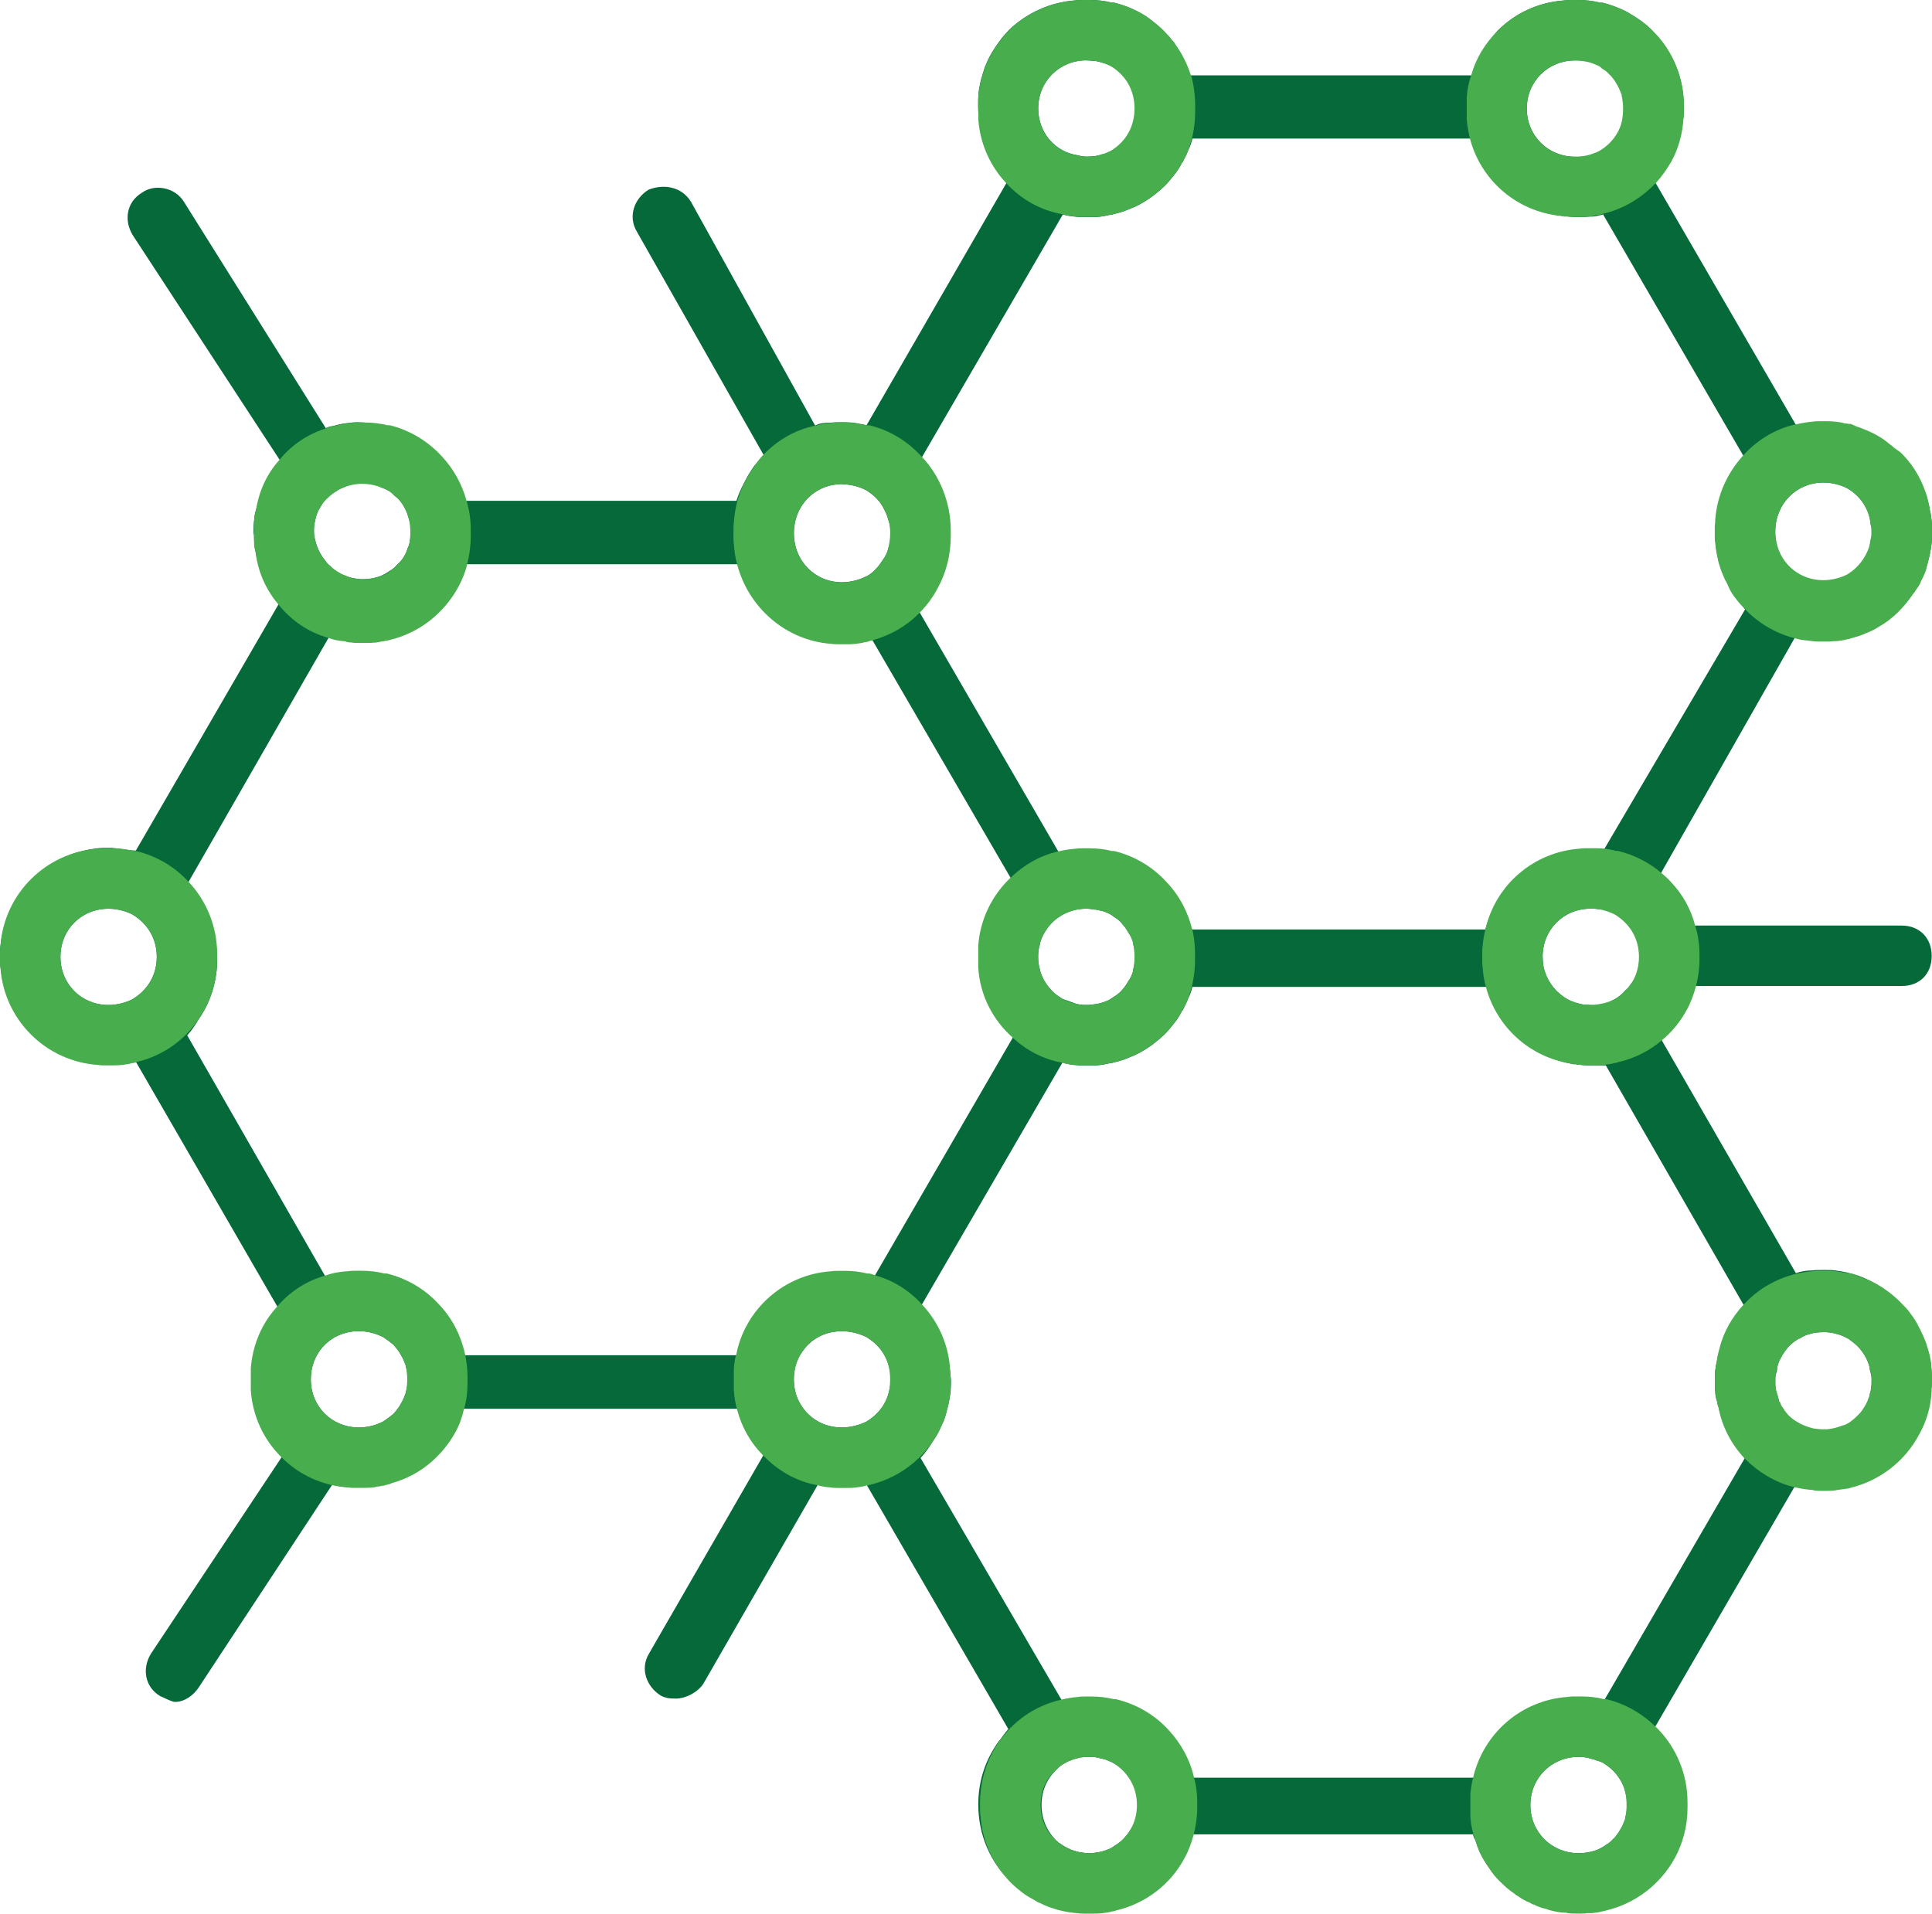 <?xml version="1.0" encoding="UTF-8"?>
<svg xmlns="http://www.w3.org/2000/svg" id="Layer_2" data-name="Layer 2" viewBox="0 0 265.3 262.81">
  <defs>
    <style>
      .cls-1 {
        fill: #056939;
      }

      .cls-2 {
        fill: #48ae4d;
      }
    </style>
  </defs>
  <g id="Twój_projekt" data-name="Twój projekt">
    <g>
      <path class="cls-1" d="M203.59,132.9c-.06-.37-.06-.75-.06-1.12v-.75c0-.37,0-.75.06-1.12.06-.75.19-1.5.37-2.25h-40.62c-1.68-6.24-7.49-10.79-14.1-10.79-1.25,0-2.5,0-3.74.44l-.19-.37c-2.5.56-4.74,1.87-6.55,3.62l.5.87c-2.5,2.93-4.12,6.24-4.12,10.42,0,3.68,1.62,7.42,4.12,10.36l-.19.31-18.91,32.63c2.5.69,4.74,2.12,6.43,3.99l19.28-33.19.06-.06c.25.12.56.19.81.25.31.06.62.12.94.12.37.06.75.06,1.12.06h.87c.44,0,1,0,1.37-.06.12,0,.31-.06.44-.06.31-.06.62-.12.94-.19.19,0,.37-.06.56-.12.5-.12,1-.25,1.5-.44.44-.19.94-.37,1.37-.56.94-.44,1.81-1,2.56-1.56.44-.37.87-.69,1.25-1.06.37-.31.69-.69,1-1.06.31-.37.62-.75.94-1.19.25-.37.5-.75.69-1.19.06-.06.12-.06.12-.12s.06-.06.06-.12c.25-.5.5-.94.69-1.5.25-.5.44-1,.56-1.56h40.31c-.25-.87-.37-1.75-.44-2.62ZM155.61,133.15s-.06.06,0,.12c-.12.56-.37,1.06-.69,1.5-.25.5-.62.94-1,1.37-.31.31-.62.56-1.06.81-.31.25-.62.44-1,.56-.75.31-1.75.5-2.68.5-.31,0-.62,0-.94-.06-.25-.06-.5-.06-.69-.19-.37-.12-.75-.25-1.25-.44-.12-.06-.25-.06-.37-.12-.12-.06-.25-.19-.37-.25-.94-.56-1.68-1.43-2.25-2.43-.19-.37-.37-.81-.5-1.25v-.12c-.19-.56-.25-1.12-.25-1.75s.06-1.19.25-1.75v-.12c.12-.44.31-.87.5-1.25.56-1,1.31-1.87,2.25-2.43.31-.25.69-.37,1.06-.56.75-.31,1.62-.5,2.56-.5.37,0,.75.06,1.12.12.25,0,.44.06.69.12.31.06.62.12.87.25.37.12.69.31,1,.56.44.25.75.5,1.06.81.37.44.75.87,1,1.37.31.44.56.94.69,1.5-.06.06,0,.12,0,.12.19.56.25,1.12.25,1.75s-.06,1.19-.25,1.75ZM130.53,189.06v.75c0,1.25-.12,2.5-.44,3.62.31-1.12.5-2.31.5-3.56,0-.25,0-.56-.06-.81ZM126.29,84.11c-1.75,1.81-3.99,3.12-6.49,3.81l18.97,32.63c1.81-1.75,4.06-3.06,6.55-3.62l-19.03-32.82ZM203.59,132.9c-.06-.37-.06-.75-.06-1.12v-.75c0-.37,0-.75.06-1.12.06-.75.19-1.5.37-2.25h-40.62c-1.68-6.24-7.49-10.79-14.1-10.79-1.25,0-2.5,0-3.74.44l-.19-.37c-2.5.56-4.74,1.87-6.55,3.62l.5.87c-2.5,2.93-4.12,6.24-4.12,10.42,0,3.68,1.62,7.42,4.12,10.36l-.19.31-18.91,32.63c2.5.69,4.74,2.12,6.43,3.99l19.28-33.19.06-.06c.25.12.56.19.81.25.31.06.62.12.94.12.37.06.75.06,1.12.06h.87c.44,0,1,0,1.37-.06.12,0,.31-.06.44-.06.31-.06.62-.12.94-.19.19,0,.37-.06.56-.12.5-.12,1-.25,1.5-.44.44-.19.94-.37,1.37-.56.94-.44,1.81-1,2.56-1.56.44-.37.87-.69,1.25-1.06.37-.31.69-.69,1-1.06.31-.37.62-.75.94-1.19.25-.37.5-.75.69-1.19.06-.06.12-.06.12-.12s.06-.06.06-.12c.25-.5.5-.94.69-1.5.25-.5.44-1,.56-1.56h40.31c-.25-.87-.37-1.75-.44-2.62ZM155.61,133.15s-.06.06,0,.12c-.12.56-.37,1.06-.69,1.5-.25.5-.62.94-1,1.37-.31.31-.62.56-1.06.81-.31.25-.62.44-1,.56-.75.31-1.75.5-2.68.5-.31,0-.62,0-.94-.06-.25-.06-.5-.06-.69-.19-.37-.12-.75-.25-1.25-.44-.12-.06-.25-.06-.37-.12-.12-.06-.25-.19-.37-.25-.94-.56-1.68-1.43-2.25-2.43-.19-.37-.37-.81-.5-1.25v-.12c-.19-.56-.25-1.12-.25-1.75s.06-1.19.25-1.75v-.12c.12-.44.31-.87.5-1.25.56-1,1.31-1.87,2.25-2.43.31-.25.69-.37,1.06-.56.75-.31,1.62-.5,2.56-.5.37,0,.75.06,1.12.12.25,0,.44.06.69.12.31.06.62.12.87.25.37.12.69.31,1,.56.44.25.75.5,1.06.81.37.44.75.87,1,1.37.31.44.56.94.69,1.5-.06.06,0,.12,0,.12.19.56.25,1.12.25,1.75s-.06,1.19-.25,1.75ZM130.53,189.06v.75c0,1.25-.12,2.5-.44,3.62.31-1.12.5-2.31.5-3.56,0-.25,0-.56-.06-.81ZM126.29,84.11c-1.75,1.81-3.99,3.12-6.49,3.81l18.97,32.63c1.81-1.75,4.06-3.06,6.55-3.62l-19.03-32.82ZM246.52,87.66l.12-.19c.19.06.44.12.62.12.5.06,1.06.12,1.62.19.37.06.75.06,1.12.06h.75c.37,0,.75,0,1.12-.06,1.56-.19,2.99-.56,4.31-1.06.62-.25,1.19-.5,1.75-.87,1.93-1,3.49-2.62,4.74-4.43.06-.12.19-.25.25-.31.31-.5.62-.94.87-1.43.31-.56.56-1.12.75-1.75.31-1.06.56-2.12.69-3.18.06-.44.06-.94.06-1.37v-.81c0-.37,0-.81-.06-1.19-.06-.5-.12-.94-.25-1.43-.06-.5-.19-.94-.31-1.44v-.06c-.87-2.68-2.43-5.05-4.56-6.8l-.06-.06c-.19-.19-.37-.31-.62-.5-.44-.37-.94-.69-1.5-1-.5-.31-1.06-.56-1.62-.81-.31-.12-.62-.25-.94-.37-.06,0-.12-.06-.19-.06-.56-.19-1.19-.37-1.81-.5-.81-.25-1.75-.31-2.62-.31h-.75c-.37,0-.75,0-1.12.06-.75.06-1.5.19-2.25.37l-.06-.19-19.03-32.82-.19-.31-.19-.31c2.12-2.43,3.56-5.43,3.99-8.61.06-.31.06-.62.06-.94v-.75c0-3.81-1.5-7.36-3.93-9.92-.87-1-1.93-1.81-3.06-2.5-.12-.06-.25-.12-.31-.19-.69-.44-1.43-.75-2.25-1.06-.5-.19-1.06-.37-1.62-.5h-.31c-.94-.25-2-.37-3.12-.37h-.75c-.37,0-.69,0-1.06.06-3.56.25-6.74,1.75-9.11,4.12-.06,0-.06.06-.06.06-1.56,1.75-2.75,3.81-3.37,6.11h-38.93c-.44-1.56-1.12-3-2-4.31-.12-.25-.31-.44-.5-.62-.19-.31-.44-.56-.69-.81-.5-.56-1.06-1.06-1.62-1.5-.37-.31-.81-.62-1.25-.94-1.31-.81-2.75-1.44-4.31-1.81h-.31c-.94-.25-2-.37-3.12-.37h-.75c-.37,0-.75,0-1.12.06-3.49.25-6.68,1.75-9.11,4.06-.31.37-.62.69-.94,1.06-.37.5-.75,1-1.06,1.5-.37.56-.69,1.12-.94,1.68-.25.56-.5,1.12-.62,1.68-.06.06-.06.12-.06.19-.12.37-.25.75-.31,1.12-.12.56-.25,1.12-.25,1.68-.06.44-.06.94-.06,1.43v.06c0,3.74,1.62,7.42,4.12,10.29l-.25.37-19.16,33.19-.06.06c-.12-.06-.25-.06-.37-.12-.12-.06-.25-.06-.37-.06-.75-.19-1.5-.25-2.25-.25h-.75c-.37,0-.75,0-1.12.06-.81,0-1.56.06-2.12.37h-.06l-17.03-30.7c-1.25-2.06-3.68-2.5-5.8-1.68-2.06,1.25-2.87,3.74-1.62,5.8l17.35,30.57.06.12c-.44.44-.81.87-1.19,1.31-.31.37-.56.81-.81,1.19-.31.5-.56,1-.81,1.5-.37.69-.69,1.44-.94,2.25h-38.12c-1.68-6.18-7.36-10.73-13.91-10.79-.31,0-.56,0-.87.06-.81.06-1.62.19-2.43.44-.37.06-.75.12-1.06.31l-19.47-31.07c-1.25-2.06-4.12-2.5-5.8-1.25-2.06,1.25-2.5,3.74-1.25,5.8l20.15,30.82.19.25c-1.56,1.87-2.87,4.18-3.43,6.8-.19.44-.19.94-.25,1.43-.06.44-.06.87-.06,1.31,0,.19,0,.44.06.62v.06c0,.69.06,1.37.19,2.06.44,2.62,1.62,4.93,3.49,6.8l-.31.56-19.59,33.82h-.25c-1.06-.06-2.06-.31-3.12-.37h-.75c-.37,0-.75,0-1.12.06-7.11.75-12.6,6.24-13.35,13.35-.06.37-.06.75-.06,1.12v.75c0,.37,0,.75.06,1.12.75,7.11,6.24,12.6,13.35,13.35.37.06.75.06,1.12.06h.75c.5,0,1,0,1.5-.06.44-.06.94-.12,1.37-.25.19,0,.37-.06.5-.12l19.4,33.57.5.87c-2.06,2.5-3.74,6.24-3.74,9.55,0,3.68,1.68,7.42,4.12,9.92l-.25.37-17.97,27.02c-1.25,2.06-.81,4.55,1.25,5.8.81.37,1.68.81,2.06.81,1.25,0,2.5-.81,3.31-2.06l18.28-27.77c.75.19,1.43.31,2.18.31.37.06.75.06,1.12.06h.75c.75,0,1.43-.06,2.12-.19.69-.12,1.37-.31,2.06-.5,4.62-1.56,8.3-5.3,9.55-10.11h38.19c.81,2.5,2.06,4.62,3.31,6.24l-.06.12-15.72,27.27c-1.25,2.06-.37,4.55,1.68,5.8.81.37,1.25.37,2.06.37,1.25,0,2.93-.81,3.74-2.06l15.72-27.33c.56.19,1.19.25,1.81.31.37.06.75.06,1.12.06h.75c.5,0,1.06,0,1.5-.06s.94-.12,1.37-.25q.06,0,.12-.06l19.47,33.57c-.31.37-.62.75-.87,1.12-.12.19-.25.37-.44.56-1.75,2.43-2.81,5.3-2.81,8.67,0,4.18,1.62,7.86,4.37,10.54.06.06.12.12.19.19.56.56,1.25,1.12,1.87,1.56.44.31.94.56,1.37.81.25.19.56.31.87.44.56.31,1.12.5,1.75.69.31.12.56.19.87.25.75.19,1.56.31,2.37.37.37.06.75.06,1.12.06h.12c6.61,0,12.42-4.55,14.1-10.79h38.93c.06.25.12.5.31.75.19.56.37,1.12.62,1.68.37.75.81,1.5,1.31,2.18.44.69,1,1.37,1.62,1.93.56.56,1.12,1.06,1.81,1.5.12.12.25.25.44.31.5.37,1.06.69,1.68.94.19.12.37.25.56.25.56.31,1.12.5,1.75.62.19.12.37.12.56.19.69.19,1.44.31,2.18.31.06.06.12.06.19.06.37.06.69.06,1.06.06h.75c.31,0,.56,0,.81-.06h.25c7.42-.87,13.1-7.11,13.1-14.85,0-3.74-1.62-7.49-4.12-10.36l.19-.37,19.09-32.88.19-.31c1.25.37,2.5.37,3.74.37,7.74,0,13.98-5.68,14.85-13.17v-.44c.06-.25.06-.5.06-.75v-.75c0-.62-.06-1.25-.12-1.87-.12-.69-.31-1.44-.5-2.06-.12-.44-.25-.81-.44-1.25-.37-.87-.75-1.62-1.25-2.43-.25-.37-.5-.75-.75-1.06-.25-.37-.56-.69-.87-1l-.06-.06c-1.62-1.93-3.74-3.37-6.18-4.24-1-.31-2-.56-3.12-.69-.37-.06-.81-.06-1.25-.06h-.75c-.37,0-.75,0-1.12.06-.75,0-1.5.12-2.25.37l-18.47-32.07-.19-.31c2.06-2.06,3.74-4.12,4.55-7.05h28.64c2.43,0,4.12-1.62,4.12-4.12s-1.68-4.18-4.12-4.18h-28.64c-.81-2.87-2.5-5.37-4.55-6.99l.19-.31,18.34-32.26ZM243.78,73v-.12c.06-3.74,2.93-6.61,6.61-6.61,1.25,0,2.5.37,3.31.81,1.81,1.06,2.99,2.87,3.18,4.93v.06c.12.25.12.56.12.94v.5c-.06,3.68-2.93,6.49-6.61,6.49-1.25,0-2.5-.44-3.31-.81-1.81-1-2.87-2.68-3.12-4.62-.06-.06-.06-.12-.06-.19v-.06c-.06-.37-.12-.69-.12-1.06v-.25ZM216.26,8.3h.5c1,0,1.93.19,2.68.5.37.19.75.37,1.06.62.37.19.75.5,1,.81.12.12.25.19.31.31.25.31.5.62.69,1,.31.5.5,1,.69,1.5-.06.06,0,.12,0,.12.19.56.25,1.12.25,1.75s-.06,1.25-.25,1.81c-.12.56-.37,1.12-.62,1.56-.31.5-.62.94-1.06,1.37-.37.37-.87.75-1.37,1.06-.62.31-1.43.62-2.43.75-.31.06-.62.06-.94.06h-.5c-3.68,0-6.61-2.87-6.61-6.61s2.93-6.61,6.61-6.61ZM149.19,8.3h.25c.25,0,.44.06.69.06.31,0,.56.06.75.12.19,0,.31.12.44.12,2.93.62,4.99,3.18,4.99,6.3s-2.06,5.68-4.99,6.3c-.12,0-.25.12-.44.12-.19.06-.44.12-.75.12-.31.06-.62.06-.94.06-.19,0-.37,0-.5-.06-.25,0-.5-.06-.69-.12-3.12-.44-5.43-3.12-5.43-6.43,0-3.74,2.93-6.61,6.61-6.61ZM115.62,66.51c1.25,0,2.5.37,3.31.81,1.12.69,2,1.56,2.5,2.68.25.44.44.94.56,1.43.25.62.31,1.25.31,1.93s-.06,1.31-.31,1.87v.06c-.12.56-.44,1.19-.81,1.68-.25.37-.5.75-.81,1.06-.37.44-.81.81-1.37,1.12h-.06c-.81.44-2.06.81-3.31.81-3.74,0-6.61-2.93-6.61-6.74s2.87-6.74,6.61-6.74ZM43.11,72.88c0-.5.06-1,.19-1.5.06-.44.19-.87.44-1.31.19-.31.37-.62.56-.94.19-.31.44-.62.75-.81.37-.37.81-.69,1.25-.94.25-.19.56-.31.87-.44.87-.44,1.68-.62,2.56-.62.94,0,1.81.19,2.62.62.31.12.5.19.75.31.37.19.75.44,1.06.81.69.5,1.19,1.19,1.56,2,.19.37.31.81.44,1.25.19.5.25,1.06.25,1.62s-.06,1.12-.19,1.68c-.06.25-.12.44-.25.69-.25.87-.75,1.68-1.5,2.31-.25.31-.62.62-1,.81-.31.25-.69.44-1.06.62-.75.31-1.68.5-2.62.5h-.06c-.37,0-.75-.06-1.12-.12-.37-.06-.81-.19-1.19-.37-.5-.12-.94-.37-1.43-.69-.25-.19-.44-.37-.62-.62-.31-.19-.56-.5-.75-.81-.56-.69-1-1.5-1.25-2.43-.12-.44-.25-.87-.25-1.37v-.25ZM18.22,137.21c-.81.44-2.06.81-3.31.81-3.74,0-6.61-2.87-6.61-6.61s2.87-6.61,6.61-6.61c1.25,0,2.5.37,3.31.81,2.06,1.25,3.31,3.31,3.31,5.8s-1.25,4.56-3.31,5.8ZM55.72,191.18s-.06.06,0,.12c-.19.5-.37,1-.69,1.5-.25.5-.62.94-1,1.37-.31.25-.69.56-1.06.81-.12.06-.25.19-.37.25-.19.12-.44.19-.69.31-.75.31-1.68.5-2.62.5-3.74,0-6.61-2.87-6.61-6.61,0-3.43,2.37-6.11,5.62-6.55.31-.06.69-.06,1-.06.94,0,1.87.19,2.62.5.25.12.5.19.69.31.12.06.25.19.37.25.37.25.75.56,1.06.81.37.44.75.87,1,1.37.31.5.5,1,.69,1.5-.06.06,0,.12,0,.12.19.56.25,1.12.25,1.75s-.06,1.19-.25,1.75ZM101.95,186.12h-38.12c-1.62-6.24-7.42-10.79-14.1-10.79-1.62,0-2.87.44-4.55.81l-.56-.94-18.91-33.01c.62-.69,1.12-1.44,1.56-2.18.31-.44.56-.87.81-1.31,1.12-2.06,1.75-4.43,1.75-6.93,0-3.74-1.62-7.42-4.12-10.36l.19-.31,19.22-33.51.06-.12c.62.19,1.37.37,2.12.56.44.06.81.12,1.19.19.31.06.56.06.87.06h.75c.37,0,.75,0,1.06-.06.31,0,.69-.06,1-.12,5.62-1,10.23-5.12,11.67-10.61h38.12c1.68,6.24,7.49,10.79,14.1,10.79,1.25,0,2.5,0,3.74-.44v.06l18.97,32.63.5.87c-2.5,2.93-4.12,6.24-4.12,10.42,0,3.68,1.62,7.42,4.12,10.36l-.19.31-18.91,32.63-.37.62c-1.25-.44-2.5-.44-3.74-.44-6.61,0-12.42,4.55-14.1,10.79ZM155.86,131.4c0,.62-.06,1.19-.25,1.75,0,0-.06.06,0,.12-.12.56-.37,1.06-.69,1.5-.25.5-.62.94-1,1.37-.31.31-.62.56-1.06.81-.31.25-.62.44-1,.56-.75.31-1.75.5-2.68.5-.31,0-.62,0-.94-.06-.25-.06-.5-.06-.69-.19-.37-.12-.75-.25-1.25-.44-.12-.06-.25-.06-.37-.12-.12-.06-.25-.19-.37-.25-.94-.56-1.68-1.43-2.25-2.43-.19-.37-.37-.81-.5-1.25v-.12c-.19-.56-.25-1.12-.25-1.75s.06-1.19.25-1.75v-.12c.12-.44.31-.87.5-1.25.56-1,1.31-1.87,2.25-2.43.31-.25.69-.37,1.06-.56.75-.31,1.62-.5,2.56-.5.37,0,.75.06,1.12.12.25,0,.44.06.69.12.31.06.62.12.87.25.37.12.69.31,1,.56.44.25.75.5,1.06.81.37.44.75.87,1,1.37.31.44.56.94.69,1.5-.06.06,0,.12,0,.12.19.56.25,1.12.25,1.75ZM122.04,191.24c-.25,1.12-.87,2.12-1.68,2.93-.37.37-.87.75-1.37,1.06-.87.44-2.12.81-3.37.81-1.87,0-3.49-.69-4.68-1.87-.31-.31-.56-.62-.81-1-.75-1.06-1.12-2.37-1.12-3.74s.37-2.68,1.12-3.74c.25-.37.5-.69.81-1,1.19-1.19,2.81-1.87,4.68-1.87,1.25,0,2.5.37,3.37.81.5.31,1,.69,1.37,1.06.81.81,1.43,1.81,1.68,2.93.19.56.25,1.19.25,1.81s-.06,1.25-.25,1.81ZM155.24,251.26c-.25.5-.62.87-1,1.31-.31.31-.69.62-1.12.87-.19.12-.31.25-.5.31-.12.12-.31.19-.5.25-.75.31-1.68.5-2.62.5-.37,0-.81-.06-1.19-.12s-.75-.19-1.12-.31c-.62-.25-1.19-.56-1.68-.94h-.06c-1.5-1.25-2.43-3.12-2.43-5.24,0-1.87.69-3.49,1.93-4.74.44-.5.87-.81,1.37-1.06.19-.12.44-.25.69-.31.25-.12.56-.25.81-.25.25-.12.56-.19.81-.19.31-.06.56-.06.87-.06s.69,0,1,.06c.25.06.56.12.81.19.31.06.56.12.81.25.25.12.5.19.69.31,2.12,1.06,3.49,3.24,3.49,5.8,0,1.25-.37,2.37-1.06,3.37ZM223.19,249.64s-.06.06,0,.12c-.19.5-.37,1-.69,1.5-.19.37-.44.69-.69,1-.06.12-.19.19-.31.31-.25.31-.62.62-1,.81-.31.25-.69.44-1.06.62-.75.31-1.68.5-2.68.5-3.68,0-6.61-2.87-6.61-6.61s2.93-6.61,6.61-6.61c.56,0,1.19.06,1.68.25.31.06.56.12.81.25.31.06.62.19.87.31.5.31,1,.69,1.37,1.06.44.44.75.87,1.06,1.37.25.44.5,1,.62,1.56.19.56.25,1.19.25,1.81s-.06,1.19-.25,1.75ZM250.39,182.94c1.25,0,2.5.37,3.31.87h.06c.5.37.94.69,1.31,1.06.31.31.56.62.81,1,.12.19.25.37.37.62.19.37.37.87.5,1.31v.31c.12.25.12.5.19.75.06.19.06.44.06.62v.19c0,.31,0,.62-.06.87,0,.37-.06.62-.19.94v.19c-.06.12-.06.31-.19.44-.06.25-.12.5-.25.69-.12.25-.25.5-.44.75-.19.37-.5.69-.81,1-.37.37-.81.75-1.31,1.06h-.06l-.06.06c-.19.12-.44.19-.69.25-.5.25-1.06.44-1.62.44-.12,0-.31.06-.44.06-.19.06-.37.06-.5.06-.5,0-.94-.06-1.37-.19-.75-.12-1.43-.37-1.93-.62-.12-.06-.25-.19-.37-.31-.06-.06-.12-.06-.19-.12-.31-.19-.56-.44-.87-.69-.25-.31-.56-.62-.75-1-.25-.25-.37-.5-.44-.81-.06-.12-.19-.25-.19-.37v-.12c-.06-.12-.12-.25-.12-.31-.06-.12-.12-.25-.12-.37-.12-.31-.19-.62-.19-.94-.06-.25-.06-.56-.06-.81v-.19c0-.31,0-.56.06-.81.06-.19.12-.44.19-.69v-.31c.12-.44.25-.94.5-1.31.31-.62.69-1.12,1.12-1.62.44-.44.87-.75,1.37-1.06h.12c.44-.31.87-.5,1.37-.62.56-.19,1.25-.25,1.87-.25ZM239.41,179.2l.12.19.06.12c-1.56,1.81-2.81,3.74-3.49,5.99-.12.44-.25.94-.31,1.37-.12.44-.19.87-.25,1.31-.06.37-.06.69-.06,1.06v.75c0,.37,0,.75.06,1.12,0,.44.06.87.25,1.37.06.25.06.5.19.75.56,2.5,1.87,4.99,3.62,6.99l-.06.06v.06l-19.16,33.01-.25.44c-1.25-.44-2.5-.44-3.31-.44-6.68,0-12.48,4.55-14.1,10.79h-39c-1.62-6.24-7.42-10.79-14.1-10.79-1.25,0-2.43,0-3.68.44l-.19-.37-19.34-33.19c.62-.69,1.19-1.44,1.62-2.18.31-.44.56-.87.81-1.31.25-.5.5-1.06.75-1.62.19-.5.37-1.12.5-1.68.31-1.12.5-2.31.5-3.56,0-.25,0-.56-.06-.81,0-.25,0-.5-.06-.75-.37-3.24-1.93-6.36-4.06-8.8l.19-.37,19.28-33.19.06-.06c.25.12.56.19.81.25.31.06.62.12.94.12.37.06.75.06,1.12.06h.87c.44,0,1,0,1.37-.06.12,0,.31-.06.44-.06.31-.06.62-.12.94-.19.19,0,.37-.06.56-.12.5-.12,1-.25,1.5-.44.44-.19.94-.37,1.37-.56.94-.44,1.81-1,2.56-1.56.44-.37.87-.69,1.25-1.06.37-.31.69-.69,1-1.06.31-.37.62-.75.94-1.19.25-.37.5-.75.69-1.19.06-.06.12-.06.12-.12s.06-.06.06-.12c.25-.5.5-.94.69-1.5.25-.5.44-1,.56-1.56h40.62c1.43,5.37,5.93,9.48,11.36,10.54.25.06.44.12.69.06.06.06.19.12.31.06.44.06.94.12,1.37.12h2.43l18.91,32.88ZM211.83,131.4c0-3.74,2.87-6.61,6.61-6.61.31,0,.62,0,.94.06.56,0,1.06.06,1.56.31,2.5.87,4.18,3.31,4.18,6.24,0,1.25-.31,2.37-.87,3.31-.12.19-.19.31-.31.44-.19.31-.44.62-.75.87-.37.44-.87.87-1.43,1.19-.06.06-.12.06-.25.12-.19.12-.37.19-.56.31-1.12.44-2.18.5-3.18.31-.25.06-.44,0-.69-.06-.87-.19-1.68-.5-2.37-1-1.37-.94-2.37-2.37-2.75-4.12-.06-.44-.12-.87-.12-1.37ZM220.32,116.55l-.19.31h-2.06c-6.68,0-12.48,4.56-14.1,10.79h-40.62c-1.68-6.24-7.49-10.79-14.1-10.79-1.25,0-2.5,0-3.74.44l-.19-.37-19.03-32.82-.25-.37c2.5-2.93,4.12-6.24,4.12-10.36.44-4.18-1.25-7.86-3.74-10.36l.19-.25,19.34-33.32c.56.19,1.12.25,1.75.31.37.06.75.06,1.12.06h.87c.44,0,1,0,1.37-.06.12,0,.31-.06.44-.06.31-.06.62-.12.94-.19.19,0,.37-.06.56-.12.5-.12,1-.25,1.5-.44.44-.19.94-.37,1.37-.56.94-.44,1.81-1,2.56-1.56.44-.37.87-.69,1.25-1.06.37-.31.69-.69,1-1.06.31-.37.62-.75.94-1.19.25-.37.5-.75.69-1.19.06-.06.12-.06.12-.12s.06-.06.06-.12c.25-.5.5-.94.69-1.5.25-.5.44-1,.56-1.56h39c1.37,5.37,5.87,9.48,11.36,10.54.19.06.44.12.69.06.06.06.19.06.31.06s.31.06.5.06h.12c.25.06.44.06.69.06h.25c.56,0,1.06,0,1.5-.06h.5c.31-.06.69-.06,1-.19.19,0,.37-.06.5-.12v.06l19.22,33.07.06.06.19.37c-2.18,2.5-3.62,5.3-4.06,8.74v.12c-.06.44-.06.94-.06,1.43v.06c0,.37,0,.75.06,1.12.06.81.19,1.56.37,2.31.06.37.19.75.31,1.12.19.44.31.81.5,1.19.12.31.25.56.44.87.25.62.56,1.19.94,1.68.37.56.75,1.12,1.25,1.68.06.12.12.25.25.37l-19.28,32.82ZM126.29,84.11c-1.75,1.81-3.99,3.12-6.49,3.81l18.97,32.63c1.81-1.75,4.06-3.06,6.55-3.62l-19.03-32.82ZM130.53,189.06v.75c0,1.25-.12,2.5-.44,3.62.31-1.12.5-2.31.5-3.56,0-.25,0-.56-.06-.81ZM203.59,132.9c-.06-.37-.06-.75-.06-1.12v-.75c0-.37,0-.75.06-1.12.06-.75.19-1.5.37-2.25h-40.62c-1.68-6.24-7.49-10.79-14.1-10.79-1.25,0-2.5,0-3.74.44l-.19-.37c-2.5.56-4.74,1.87-6.55,3.62l.5.87c-2.5,2.93-4.12,6.24-4.12,10.42,0,3.68,1.62,7.42,4.12,10.36l-.19.31-18.91,32.63c2.5.69,4.74,2.12,6.43,3.99l19.28-33.19.06-.06c.25.12.56.19.81.25.31.06.62.12.94.12.37.06.75.06,1.12.06h.87c.44,0,1,0,1.37-.06.12,0,.31-.06.44-.06.31-.06.62-.12.94-.19.19,0,.37-.06.56-.12.5-.12,1-.25,1.5-.44.44-.19.94-.37,1.37-.56.94-.44,1.81-1,2.56-1.56.44-.37.87-.69,1.25-1.06.37-.31.69-.69,1-1.06.31-.37.62-.75.94-1.19.25-.37.5-.75.69-1.19.06-.06.12-.06.12-.12s.06-.06.06-.12c.25-.5.5-.94.69-1.5.25-.5.44-1,.56-1.56h40.31c-.25-.87-.37-1.75-.44-2.62ZM155.61,133.15s-.06.06,0,.12c-.12.56-.37,1.06-.69,1.5-.25.5-.62.94-1,1.37-.31.31-.62.56-1.06.81-.31.25-.62.44-1,.56-.75.31-1.75.5-2.68.5-.31,0-.62,0-.94-.06-.25-.06-.5-.06-.69-.19-.37-.12-.75-.25-1.25-.44-.12-.06-.25-.06-.37-.12-.12-.06-.25-.19-.37-.25-.94-.56-1.68-1.43-2.25-2.43-.19-.37-.37-.81-.5-1.25v-.12c-.19-.56-.25-1.12-.25-1.75s.06-1.19.25-1.75v-.12c.12-.44.31-.87.5-1.25.56-1,1.31-1.87,2.25-2.43.31-.25.69-.37,1.06-.56.75-.31,1.62-.5,2.56-.5.37,0,.75.06,1.12.12.25,0,.44.06.69.12.31.06.62.12.87.25.37.12.69.31,1,.56.44.25.75.5,1.06.81.37.44.75.87,1,1.37.31.44.56.94.69,1.5-.06.06,0,.12,0,.12.19.56.25,1.12.25,1.75s-.06,1.19-.25,1.75ZM130.53,189.06v.75c0,1.25-.12,2.5-.44,3.62.31-1.12.5-2.31.5-3.56,0-.25,0-.56-.06-.81ZM203.59,132.9c-.06-.37-.06-.75-.06-1.12v-.75c0-.37,0-.75.06-1.12.06-.75.19-1.5.37-2.25h-40.62c-1.68-6.24-7.49-10.79-14.1-10.79-1.25,0-2.5,0-3.74.44l-.19-.37c-2.5.56-4.74,1.87-6.55,3.62l.5.87c-2.5,2.93-4.12,6.24-4.12,10.42,0,3.68,1.62,7.42,4.12,10.36l-.19.31-18.91,32.63c2.5.69,4.74,2.12,6.43,3.99l19.28-33.19.06-.06c.25.12.56.19.81.25.31.06.62.12.94.12.37.06.75.06,1.12.06h.87c.44,0,1,0,1.37-.06.12,0,.31-.06.44-.06.31-.06.62-.12.94-.19.19,0,.37-.06.56-.12.5-.12,1-.25,1.5-.44.44-.19.94-.37,1.37-.56.94-.44,1.81-1,2.56-1.56.44-.37.87-.69,1.25-1.06.37-.31.69-.69,1-1.06.31-.37.62-.75.94-1.19.25-.37.5-.75.69-1.19.06-.06.12-.06.12-.12s.06-.06.06-.12c.25-.5.5-.94.69-1.5.25-.5.44-1,.56-1.56h40.31c-.25-.87-.37-1.75-.44-2.62ZM155.61,133.15s-.06.06,0,.12c-.12.56-.37,1.06-.69,1.5-.25.5-.62.94-1,1.37-.31.31-.62.56-1.06.81-.31.25-.62.44-1,.56-.75.31-1.75.5-2.68.5-.31,0-.62,0-.94-.06-.25-.06-.5-.06-.69-.19-.37-.12-.75-.25-1.25-.44-.12-.06-.25-.06-.37-.12-.12-.06-.25-.19-.37-.25-.94-.56-1.68-1.43-2.25-2.43-.19-.37-.37-.81-.5-1.25v-.12c-.19-.56-.25-1.12-.25-1.75s.06-1.19.25-1.75v-.12c.12-.44.31-.87.5-1.25.56-1,1.31-1.87,2.25-2.43.31-.25.69-.37,1.06-.56.75-.31,1.62-.5,2.56-.5.37,0,.75.06,1.12.12.25,0,.44.06.69.12.31.06.62.12.87.25.37.12.69.31,1,.56.44.25.75.5,1.06.81.37.44.75.87,1,1.37.31.44.56.94.69,1.5-.06.06,0,.12,0,.12.19.56.25,1.12.25,1.75s-.06,1.19-.25,1.75ZM126.29,84.11c-1.75,1.81-3.99,3.12-6.49,3.81l18.97,32.63c1.81-1.75,4.06-3.06,6.55-3.62l-19.03-32.82Z"></path>
      <path class="cls-2" d="M64.08,68.82c-.62-2.31-1.81-4.43-3.37-6.11-1.87-2.06-4.37-3.62-7.18-4.31h-.31c-1-.25-2-.37-3.12-.37h-1c-.31,0-.56,0-.87.06-.81.06-1.62.19-2.43.44-.37.06-.75.12-1.06.31-2.56.81-4.74,2.31-6.36,4.31-1.75,1.93-2.87,4.37-3.24,7.05-.19.44-.19.94-.25,1.43v3.06c0,.31.06.69.19,1,.31,2.81,1.43,5.3,3.18,7.36,1.75,2.18,4.12,3.81,6.86,4.56.69.25,1.43.44,2.18.44.31.12.62.19.94.19h.25c.31.06.56.06.87.06h.75c.37,0,.75,0,1.06-.06h.44c.19,0,.37-.06.56-.12.25,0,.56-.06.81-.12.19,0,.37-.06.56-.12,3.99-.94,7.42-3.62,9.42-7.3.5-.94.94-2,1.19-3.06.31-1.25.5-2.62.5-3.93v-.81c0-1.31-.19-2.68-.56-3.93ZM49.79,79.55h-.06c-.37,0-.75-.06-1.12-.12-.37-.06-.81-.19-1.19-.37-.75-.31-1.43-.75-2.06-1.31-.31-.25-.56-.56-.75-.81-.56-.69-1-1.5-1.25-2.43-.12-.44-.25-.87-.25-1.37v-.25c0-.5.06-1,.19-1.5.12-.44.25-.87.44-1.31.19-.31.37-.62.56-.94.25-.31.5-.56.75-.81.37-.37.81-.69,1.25-.94.25-.19.56-.31.87-.44.75-.31,1.62-.5,2.56-.5s1.87.19,2.62.5c.31.12.5.19.75.31.37.19.75.44,1.06.81.69.5,1.19,1.19,1.56,2,.19.37.31.81.44,1.25.12.56.19,1.19.19,1.81,0,.5-.06,1-.12,1.5-.06.25-.12.44-.25.69-.25.87-.75,1.68-1.5,2.31-.25.31-.62.62-1,.81-.12.12-.25.25-.37.31-.19.12-.44.19-.69.31-.75.31-1.68.5-2.62.5Z"></path>
      <path class="cls-2" d="M126.6,62.77c-1.87-2.12-4.37-3.68-7.24-4.37h-.31c-.12-.06-.25-.06-.44-.06-.12-.06-.25-.06-.37-.06-.75-.19-1.5-.25-2.25-.25h-.75c-.37,0-.75,0-1.12.06-.75.06-1.43.12-2.12.37h-.06c-2.75.56-5.18,2-7.11,3.99-.44.44-.81.94-1.12,1.43-.31.37-.56.81-.81,1.19-.31.5-.56,1-.81,1.5-.75,1.56-1.19,3.31-1.31,5.12-.06.44-.06.81-.06,1.19v.75c0,.37,0,.75.06,1.12.06.94.19,1.87.44,2.75,1.56,5.99,6.74,10.48,12.92,10.92.37.06.75.06,1.12.06h.75c.5,0,1,0,1.5-.06.44-.06.94-.12,1.37-.25.19,0,.37-.06.5-.12.12-.06.31-.06.44-.12,2.5-.69,4.74-2,6.49-3.81,1-1,1.81-2.12,2.5-3.43,1.12-2.06,1.75-4.49,1.75-7.05v-.75c0-3.87-1.5-7.55-3.93-10.11ZM121.98,75.31c-.12.56-.44,1.19-.81,1.68-.25.37-.5.75-.81,1.06-.37.44-.81.81-1.37,1.12h-.06c-.81.44-2.06.81-3.31.81-3.74,0-6.61-2.93-6.61-6.74s2.87-6.74,6.61-6.74c1.25,0,2.5.37,3.31.81,1.12.69,2,1.56,2.5,2.68.25.44.44.94.56,1.43.19.56.25,1.19.25,1.81,0,.75-.12,1.37-.25,2v.06Z"></path>
      <path class="cls-2" d="M265.24,71.38c-.06-.5-.12-.94-.25-1.43-.06-.5-.19-.94-.31-1.44v-.06c-.62-2.25-1.75-4.31-3.31-5.93-.37-.44-.81-.69-1.25-1l-.06-.06c-.19-.19-.37-.31-.62-.5-.44-.37-.94-.75-1.5-1.06-.5-.31-1.06-.56-1.62-.81-.31-.12-.62-.25-.94-.37-.06,0-.12-.06-.19-.06-.37-.12-.69-.31-1.06-.44h-.25c-.19-.06-.31-.06-.5-.06-.81-.25-1.75-.31-2.62-.31h-.75c-.37,0-.75,0-1.12.06-.75.06-1.5.19-2.25.37h-.06c-2.81.62-5.24,2.12-7.18,4.24l-.06.06c-2.12,2.37-3.56,5.37-3.81,8.86v.44c-.06.25-.06.44-.06.69v.81c0,.37,0,.75.06,1.12.06.81.19,1.56.37,2.31.06.37.19.75.31,1.12.12.44.31.87.5,1.31.12.31.25.56.44.87.25.62.56,1.25.94,1.75.37.5.75,1,1.25,1.5,1.87,2.06,4.37,3.62,7.18,4.31.25.06.5.12.75.19.5.06,1.06.12,1.62.19.37.06.75.06,1.12.06h.75c.37,0,.75,0,1.12-.06h.37c.44-.06.94-.12,1.37-.25.19,0,.37-.06.5-.12.69-.19,1.37-.37,2.06-.69.62-.25,1.19-.5,1.75-.87,1.93-1.06,3.49-2.68,4.74-4.49.06-.12.19-.25.25-.31.19-.37.44-.62.62-.94.12-.19.19-.37.25-.56.31-.56.56-1.12.75-1.75v-.12c.31-1.06.56-2.12.69-3.18.06-.44.06-.94.06-1.37v-.81c0-.37,0-.81-.06-1.19ZM243.9,74.37v-.06c-.06-.37-.12-.69-.12-1.06v-.37c.06-3.74,2.93-6.61,6.61-6.61,1.25,0,2.5.37,3.31.81,1.81,1.06,2.99,2.87,3.18,4.93v.06c.12.25.12.56.12.94v.5c-.06.31-.12.5-.19.81,0,.19-.06.44-.12.62v.04s-.02.09-.03.14c-.51,1.54-1.55,2.89-2.97,3.75-.81.44-2.06.81-3.31.81-3.18,0-5.74-2.12-6.43-5.12-.06-.06-.06-.12-.06-.19Z"></path>
      <path class="cls-2" d="M265.18,187.37c-.06-.81-.25-1.56-.5-2.31-.12-.44-.25-.81-.44-1.25-.37-.87-.75-1.62-1.25-2.5-.25-.37-.5-.75-.75-1.06-.25-.37-.56-.69-.87-1l-.06-.06c-1.62-1.75-3.74-3.18-6.18-3.93-.31-.19-.62-.31-1-.37h-.25c-.62-.12-1.25-.25-1.87-.31-.37-.06-.81-.06-1.25-.06h-.75c-.37,0-.75,0-1.12.06-3.68.31-6.99,1.93-9.36,4.49q-.06.06-.12.12c-1.56,1.68-2.75,3.74-3.31,6.05-.12.44-.25.94-.31,1.37-.12.56-.19,1.06-.25,1.56-.06.37-.06.69-.06,1.06v.75c0,.37,0,.75.06,1.12,0,.44.06.87.25,1.37.06.25.06.5.19.75.44,2.68,1.81,5.18,3.56,7.05,1.87,1.87,4.24,3.37,6.93,3.99.81.19,1.62.31,2.43.37.37.12.75.12,1.12.12h.75c.5,0,1,0,1.5-.12.44-.06.94-.12,1.37-.19.19,0,.37-.06.5-.12,4.06-1,7.49-3.68,9.42-7.36.94-1.68,1.56-3.62,1.68-5.8v-.44c.06-.25.06-.5.06-.75v-.75c0-.62-.06-1.25-.12-1.87ZM244.28,192.24c-.06-.19-.12-.37-.12-.5-.06-.12-.12-.25-.12-.37-.12-.25-.12-.5-.19-.75-.06-.25-.06-.56-.06-.81v-.19c0-.31,0-.56.06-.81,0-.31.06-.56.19-.81v-.19c.12-.44.25-.94.5-1.31.31-.62.69-1.12,1.12-1.62.44-.44.87-.75,1.37-1.06h.12c.44-.31.87-.5,1.37-.62.56-.19,1.25-.25,1.87-.25,1.25,0,2.5.37,3.31.87h.06c.5.37.94.69,1.31,1.06.31.31.56.62.81,1,.12.19.25.37.37.62.19.37.37.87.5,1.31v.19c.12.31.19.56.19.87.06.19.06.44.06.62v.19c0,.31,0,.62-.06.87-.06.31-.06.56-.19.81v.19c-.06.19-.12.37-.19.56-.06.19-.19.44-.25.56-.12.25-.25.5-.44.75-.19.37-.5.69-.81,1-.37.37-.81.75-1.31,1.06h-.06l-.06.06c-.19.12-.44.19-.69.25-.5.19-1.06.37-1.62.44-.12,0-.31.06-.44.06h-.5c-.5,0-.94-.06-1.37-.12-.81-.19-1.62-.5-2.31-.94-.06-.06-.12-.06-.19-.12-.31-.19-.56-.44-.87-.69-.25-.31-.56-.62-.75-1-.19-.25-.37-.5-.44-.81-.06-.06-.12-.19-.19-.25v-.12Z"></path>
      <path class="cls-2" d="M63.89,186.12c-.56-2.68-1.81-5.12-3.62-6.99-1.87-2.06-4.37-3.56-7.18-4.24h-.31c-1-.25-2-.37-3.12-.37h-.75c-.37,0-.75,0-1.12.06-1.12.06-2.18.25-3.18.62-2.62.75-4.87,2.25-6.55,4.24-2.12,2.31-3.37,5.24-3.62,8.49v3c.25,3.62,1.81,6.86,4.24,9.23,2.37,2.37,5.55,3.87,9.11,4.12.37.06.75.06,1.12.06h.75c.5,0,1,0,1.5-.06.19,0,.44-.06.62-.12.25,0,.5-.06.75-.12.19,0,.37-.06.56-.12.25-.06.5-.12.75-.25,3.68-1,6.8-3.56,8.67-6.93.56-1,.94-2.06,1.19-3.18.37-1.19.5-2.43.5-3.74v-.75c0-1-.12-2-.31-2.93ZM52.97,194.98c-.12.06-.25.19-.37.25-.19.12-.44.19-.69.31-.75.31-1.68.5-2.62.5-3.74,0-6.61-2.87-6.61-6.61,0-3.43,2.37-6.11,5.62-6.55.31-.06.69-.06,1-.06.94,0,1.87.19,2.62.5.25.12.5.19.69.31.12.06.25.19.37.25.37.25.75.56,1.06.81.37.44.75.87,1,1.37.31.5.5,1,.69,1.5-.06.06,0,.12,0,.12.12.56.19,1.12.19,1.75s-.06,1.19-.19,1.75c0,0-.06.06,0,.12-.19.5-.37,1-.69,1.5-.25.5-.62.94-1,1.37-.31.25-.69.56-1.06.81Z"></path>
      <path class="cls-2" d="M130.47,188.31c-.12-3.49-1.62-6.8-3.87-9.17-1.68-1.87-3.93-3.31-6.43-3.99-.25-.12-.5-.19-.75-.25h-.31c-1-.25-2-.37-3.12-.37h-.75c-.37,0-.75,0-1.12.06-6.49.44-11.86,5.24-13.04,11.54-.19.56-.25,1.19-.31,1.81v3c.06.87.19,1.75.44,2.62.62,2.43,1.87,4.62,3.62,6.36,2,2.06,4.55,3.56,7.49,4.06.56.19,1.19.25,1.81.31.37.06.75.06,1.12.06h.75c.5,0,1.06,0,1.5-.06s.94-.12,1.37-.25q.06,0,.12-.06c.12.06.31,0,.44-.06,3.49-.81,6.55-2.93,8.61-5.87.31-.44.56-.87.81-1.31.25-.5.5-1.06.75-1.62.19-.5.37-1.12.5-1.68.31-1.12.44-2.37.44-3.62v-.75c0-.25,0-.5-.06-.75ZM120.36,194.17c-.37.37-.87.75-1.37,1.06-.87.44-2.12.81-3.37.81-1.87,0-3.49-.69-4.68-1.87-.31-.31-.56-.62-.81-1-.75-1.06-1.12-2.37-1.12-3.74s.37-2.68,1.12-3.74c.25-.37.5-.69.81-1,1.19-1.19,2.81-1.87,4.68-1.87,1.25,0,2.5.37,3.37.81.5.31,1,.69,1.37,1.06.81.81,1.37,1.81,1.68,2.93.12.56.19,1.19.19,1.81s-.06,1.25-.19,1.81c-.31,1.12-.87,2.12-1.68,2.93Z"></path>
      <path class="cls-2" d="M163.97,244.15c-.56-2.5-1.81-4.74-3.49-6.55-1.87-2.06-4.37-3.56-7.24-4.24h-.25c-1-.25-2.06-.37-3.12-.37h-.75c-.37,0-.75,0-1.12.06-.75.06-1.5.19-2.25.37-3.31.75-6.18,2.62-8.17,5.24-.12.19-.25.37-.44.56-1.37,2.06-2.31,4.49-2.5,7.18-.06.37-.06.75-.06,1.12v.75c0,.37,0,.75.06,1.12.25,3.56,1.75,6.68,4.06,9.05.06.06.12.12.19.19.56.56,1.25,1.12,1.87,1.56.44.31.94.56,1.37.81.25.19.56.31.87.44.56.31,1.12.5,1.75.69.31.12.56.19.87.25.75.19,1.56.31,2.37.37.37.06.75.06,1.12.06h.75c.5,0,1,0,1.5-.06.44-.06.94-.12,1.37-.25.19,0,.37-.06.5-.12,4.06-.94,7.49-3.56,9.42-7.18.56-1,.94-2.06,1.25-3.18.31-1.19.5-2.43.5-3.74v-.75c0-1.19-.12-2.31-.44-3.37ZM148.31,254.38c-.37-.06-.75-.19-1.12-.31-.62-.19-1.19-.5-1.68-.94h-.06c-1.56-1.19-2.56-3.06-2.56-5.24,0-1.93.81-3.68,2.06-4.74.44-.5.87-.81,1.37-1.06.19-.12.44-.25.69-.31.25-.12.56-.25.81-.25.25-.12.56-.19.81-.19.31-.06.56-.06.87-.06s.69,0,1,.06c.25.06.56.12.81.19.31.06.56.12.81.25.25.12.5.19.69.31,2.06,1.25,3.31,3.31,3.31,5.8,0,1.25-.31,2.37-.87,3.37-.25.5-.62.87-1,1.31-.31.31-.69.62-1.12.87-.06.12-.19.19-.31.25-.06.06-.12.06-.19.06-.12.12-.31.19-.5.25-.75.31-1.68.5-2.62.5-.37,0-.81-.06-1.19-.12Z"></path>
      <path class="cls-2" d="M227.8,237.6c-.12-.12-.25-.31-.44-.44-1.81-1.81-4.18-3.18-6.8-3.81h-.31c-.94-.25-2-.37-3.12-.37h-.75c-.37,0-.69,0-1.06.06-6.43.44-11.61,4.99-13.04,11.11-.19.75-.31,1.5-.37,2.25v3c.06,1.19.31,2.31.69,3.37.19.56.37,1.12.62,1.68.37.75.81,1.5,1.31,2.18.44.69,1,1.37,1.62,1.93.56.56,1.12,1.06,1.81,1.5.12.12.25.25.44.31.5.37,1.06.69,1.68.94.19.12.37.25.56.25.56.31,1.12.5,1.75.62.19.12.37.12.56.19.69.19,1.44.31,2.18.31.06.06.12.06.19.06.37.06.69.06,1.06.06h.75c.31,0,.56,0,.81-.06h.69c.44-.06,1-.12,1.43-.25.12,0,.37-.06.5-.12,3.99-.94,7.42-3.56,9.42-7.18,1.12-2.06,1.75-4.43,1.75-6.93v-.75c0-3.81-1.5-7.36-3.93-9.92ZM216.76,254.51c-3.68,0-6.61-2.87-6.61-6.61s2.93-6.61,6.61-6.61c.56,0,1.19.06,1.68.25.31.06.56.12.81.25.31.06.62.19.87.31.5.31,1,.69,1.37,1.06.44.44.75.87,1.06,1.37.25.44.5,1,.62,1.56.12.56.19,1.19.19,1.81s-.06,1.19-.19,1.75c0,0-.06.06,0,.12-.19.5-.37,1-.69,1.5-.19.37-.44.69-.69,1-.06.12-.19.19-.31.31-.25.31-.62.62-1,.81-.12.12-.25.25-.37.31-.19.12-.44.19-.69.31-.75.31-1.68.5-2.68.5Z"></path>
      <path class="cls-2" d="M163.72,127.66c-.62-2.5-1.81-4.74-3.56-6.55-1.87-2.06-4.37-3.56-7.18-4.24h-.31c-.94-.25-2-.37-3.12-.37h-.75c-.37,0-.75,0-1.12.06-.81.06-1.62.19-2.37.37-2.5.56-4.74,1.87-6.55,3.62-2.5,2.37-4.18,5.68-4.43,9.36v2.99c.25,3.87,2.06,7.24,4.74,9.61,1.87,1.75,4.24,2.99,6.8,3.43.31.12.56.19.87.19.31.06.62.12.94.12.37.06.75.06,1.12.06h.87c.44,0,1,0,1.37-.06.12,0,.31-.06.44-.06.31-.06.62-.12.94-.19.19,0,.37-.06.56-.12.5-.12,1-.25,1.5-.44.44-.19.94-.37,1.37-.56.94-.44,1.81-1,2.56-1.56.44-.37.87-.69,1.25-1.06.37-.31.69-.69,1-1.06.31-.37.62-.75.94-1.19.25-.37.5-.75.69-1.19.06-.06.12-.06.12-.12s.06-.06.06-.12c.25-.5.5-.94.69-1.5.62-1.62.94-3.43.94-5.3v-.75c0-1.19-.12-2.31-.37-3.37ZM155.61,133.28c-.12.56-.37,1.06-.69,1.5-.25.5-.62.94-1,1.37-.31.31-.62.56-1.06.81-.06.12-.19.19-.31.25-.19.12-.44.19-.69.31-.75.31-1.75.5-2.68.5-.31,0-.62,0-.94-.06-.25-.06-.5-.06-.69-.19-.44-.06-.87-.19-1.25-.44-.25-.06-.5-.19-.75-.37-.94-.56-1.68-1.43-2.25-2.43-.19-.37-.37-.81-.5-1.25v-.12c-.19-.56-.25-1.12-.25-1.75s.06-1.19.25-1.75v-.12c.12-.44.31-.87.5-1.25.56-1,1.31-1.87,2.25-2.43.31-.25.69-.37,1.06-.56.75-.31,1.62-.5,2.56-.5.37,0,.75.06,1.12.12.25,0,.44.06.69.12.31.06.62.12.87.25s.5.19.69.31c.12.06.25.12.31.25.44.25.75.5,1.06.81.37.44.75.87,1,1.37.31.44.56.94.69,1.5-.06.06,0,.12,0,.12.12.56.19,1.12.19,1.75s-.06,1.19-.19,1.75c0,0-.06.06,0,.12Z"></path>
      <path class="cls-2" d="M232.8,127.22c-.56-2.31-1.75-4.43-3.37-6.11-.37-.44-.81-.81-1.25-1.19-1.68-1.44-3.74-2.5-5.99-3.06h-.25c-.5-.12-1.06-.25-1.62-.31-.5-.06-1-.06-1.5-.06h-.75c-.37,0-.75,0-1.12.06-6.36.44-11.61,4.99-12.98,11.11-.19.75-.31,1.5-.37,2.25-.06.37-.06.75-.06,1.12v.75c0,.37,0,.75.06,1.12.06.87.19,1.75.44,2.62,1.44,5.49,5.99,9.67,11.67,10.54.25.06.44.12.69.06.06.06.19.12.31.06.06.06.12.06.25.06.37.06.75.06,1.12.06h.75c.5,0,1,0,1.5-.06.44-.06.94-.12,1.37-.25.19,0,.37-.06.5-.12,2.25-.5,4.31-1.56,5.99-2.99,1.37-1.12,2.56-2.56,3.43-4.18.56-1,.94-2.06,1.25-3.18.31-1.19.5-2.43.5-3.74v-.75c0-1.31-.19-2.62-.56-3.81ZM223.93,135.15c-.19.31-.44.62-.75.87-.37.44-.87.87-1.43,1.19-.06.06-.12.06-.25.12-.73.36-1.7.6-2.73.67-.34,0-.68.01-1.01-.05-.25.06-.44,0-.69-.06-.87-.19-1.68-.5-2.37-1-1.37-.94-2.37-2.37-2.75-4.12-.06-.44-.12-.87-.12-1.37,0-3.74,2.87-6.61,6.61-6.61.31,0,.62,0,.94.06.93.12,1.72.43,2.35.74.02,0,.03.02.05.03,2.04,1.25,3.28,3.3,3.28,5.78,0,1.25-.31,2.37-.81,3.31-.12.19-.19.31-.31.44Z"></path>
      <path class="cls-2" d="M163.54,10.36c-.5-1.56-1.25-3.06-2.18-4.31-.12-.25-.31-.44-.5-.62-.19-.31-.44-.56-.69-.81-.5-.56-1.06-1.06-1.62-1.5-.37-.31-.81-.62-1.25-.94-1.31-.81-2.75-1.44-4.31-1.81h-.31c-.94-.25-2-.37-3.12-.37h-.75c-.37,0-.75,0-1.12.06-3.49.25-6.68,1.75-9.11,4.06-.31.37-.62.69-.94,1.06-.37.5-.75,1-1.06,1.5-.37.56-.69,1.12-.94,1.68-.25.56-.5,1.12-.62,1.68-.06.06-.06.12-.06.19-.12.37-.25.75-.31,1.12-.12.56-.25,1.12-.25,1.68-.06.12-.06.25-.06.37v2.99c.25,3.43,1.68,6.49,3.87,8.8,2,2.18,4.74,3.74,7.74,4.24.56.19,1.12.25,1.75.31.37.06.75.06,1.12.06h.87c.44,0,1,0,1.37-.06.12,0,.31-.06.44-.06.31-.06.62-.12.94-.19.19,0,.37-.06.56-.12.5-.12,1-.25,1.5-.44.44-.19.94-.37,1.37-.56.94-.44,1.81-1,2.56-1.56.44-.37.87-.69,1.25-1.06.37-.31.69-.69,1-1.06.31-.37.62-.75.94-1.19.25-.37.5-.75.69-1.19.06-.06.12-.06.12-.12s.06-.06.06-.12c.25-.5.5-.94.69-1.5.62-1.62.94-3.43.94-5.3v-.75c0-1.43-.19-2.87-.56-4.18ZM150.87,21.34c-.19.06-.44.12-.75.12-.31.06-.62.06-.94.06-.19,0-.37,0-.5-.06-.25,0-.5-.06-.69-.12-3.12-.44-5.43-3.12-5.43-6.43,0-3.74,2.93-6.61,6.61-6.61h.25c.25,0,.44.06.69.06.31,0,.56.06.75.12.19,0,.31.12.44.12.45.1.84.32,1.25.5,2.06,1.25,3.24,3.31,3.24,5.8s-1.18,4.55-3.24,5.8c-.41.18-.8.41-1.25.5-.12,0-.25.12-.44.12Z"></path>
      <path class="cls-2" d="M227.3,4.62c-.87-1-1.93-1.81-3.06-2.5-.12-.06-.25-.12-.31-.19-.69-.44-1.43-.75-2.25-1.06-.5-.19-1.06-.37-1.62-.5h-.31c-.94-.25-2-.37-3.12-.37h-.75c-.37,0-.69,0-1.06.06-3.56.25-6.74,1.75-9.11,4.12-.06,0-.06.06-.06.06-1.68,1.68-2.99,3.74-3.62,6.11-.37,1-.56,2-.62,3.06v2.99c.06.87.25,1.75.44,2.62,1.43,5.49,5.99,9.67,11.73,10.54.19.06.44.12.69.06.06.06.19.06.31.06.06.06.12.06.25.06h.37c.25.06.44.06.69.06h.75c.56,0,1.06,0,1.5-.06h.19c.25-.06.56-.06.81-.19.19,0,.31,0,.44-.06h.06c.12,0,.31-.06.44-.12,2.68-.62,5.05-2,6.99-3.93l.31-.31c.81-.87,1.5-1.87,2.12-2.93,1-1.81,1.56-3.87,1.68-5.99.06-.31.06-.62.06-.94v-.75c0-3.81-1.5-7.36-3.93-9.92ZM216.26,21.53c-3.68,0-6.61-2.87-6.61-6.61s2.93-6.61,6.61-6.61h.25c.94.06,1.75.19,2.43.5.25.12.5.19.69.31.12.06.25.19.37.31.37.19.75.5,1,.81.12.12.25.19.31.31.25.31.5.62.69,1,.31.5.5,1,.69,1.5-.06.06,0,.12,0,.12.12.56.19,1.12.19,1.75s-.06,1.25-.19,1.81c-.12.56-.37,1.12-.62,1.56-.31.5-.62.94-1.06,1.37-.37.37-.87.75-1.37,1.06-.62.31-1.43.62-2.43.75-.12,0-.31.06-.44.06h-.5Z"></path>
      <path class="cls-2" d="M25.89,121.11c-1.87-2.06-4.37-3.56-7.24-4.24h-.25c-1-.25-2.06-.37-3.12-.37h-.75c-.37,0-.75,0-1.12.06-7.11.5-12.85,6.18-13.35,13.35-.06.37-.06.75-.06,1.12v.75c0,.37,0,.75.06,1.12.5,7.18,6.24,12.85,13.35,13.35.37.06.75.06,1.12.06h.75c.5,0,1,0,1.5-.06.44-.06.94-.12,1.37-.25.19,0,.37-.06.5-.12,3.56-.81,6.61-2.93,8.61-5.87.31-.44.56-.87.81-1.31,1.12-2.06,1.75-4.43,1.75-6.93v-.75c0-3.81-1.5-7.36-3.93-9.92ZM18.22,137.21c-.81.44-2.06.81-3.31.81-3.74,0-6.61-2.87-6.61-6.61s2.87-6.61,6.61-6.61c1.25,0,2.5.37,3.31.81,2.06,1.25,3.31,3.31,3.31,5.8s-1.25,4.56-3.31,5.8Z"></path>
    </g>
  </g>
</svg>
